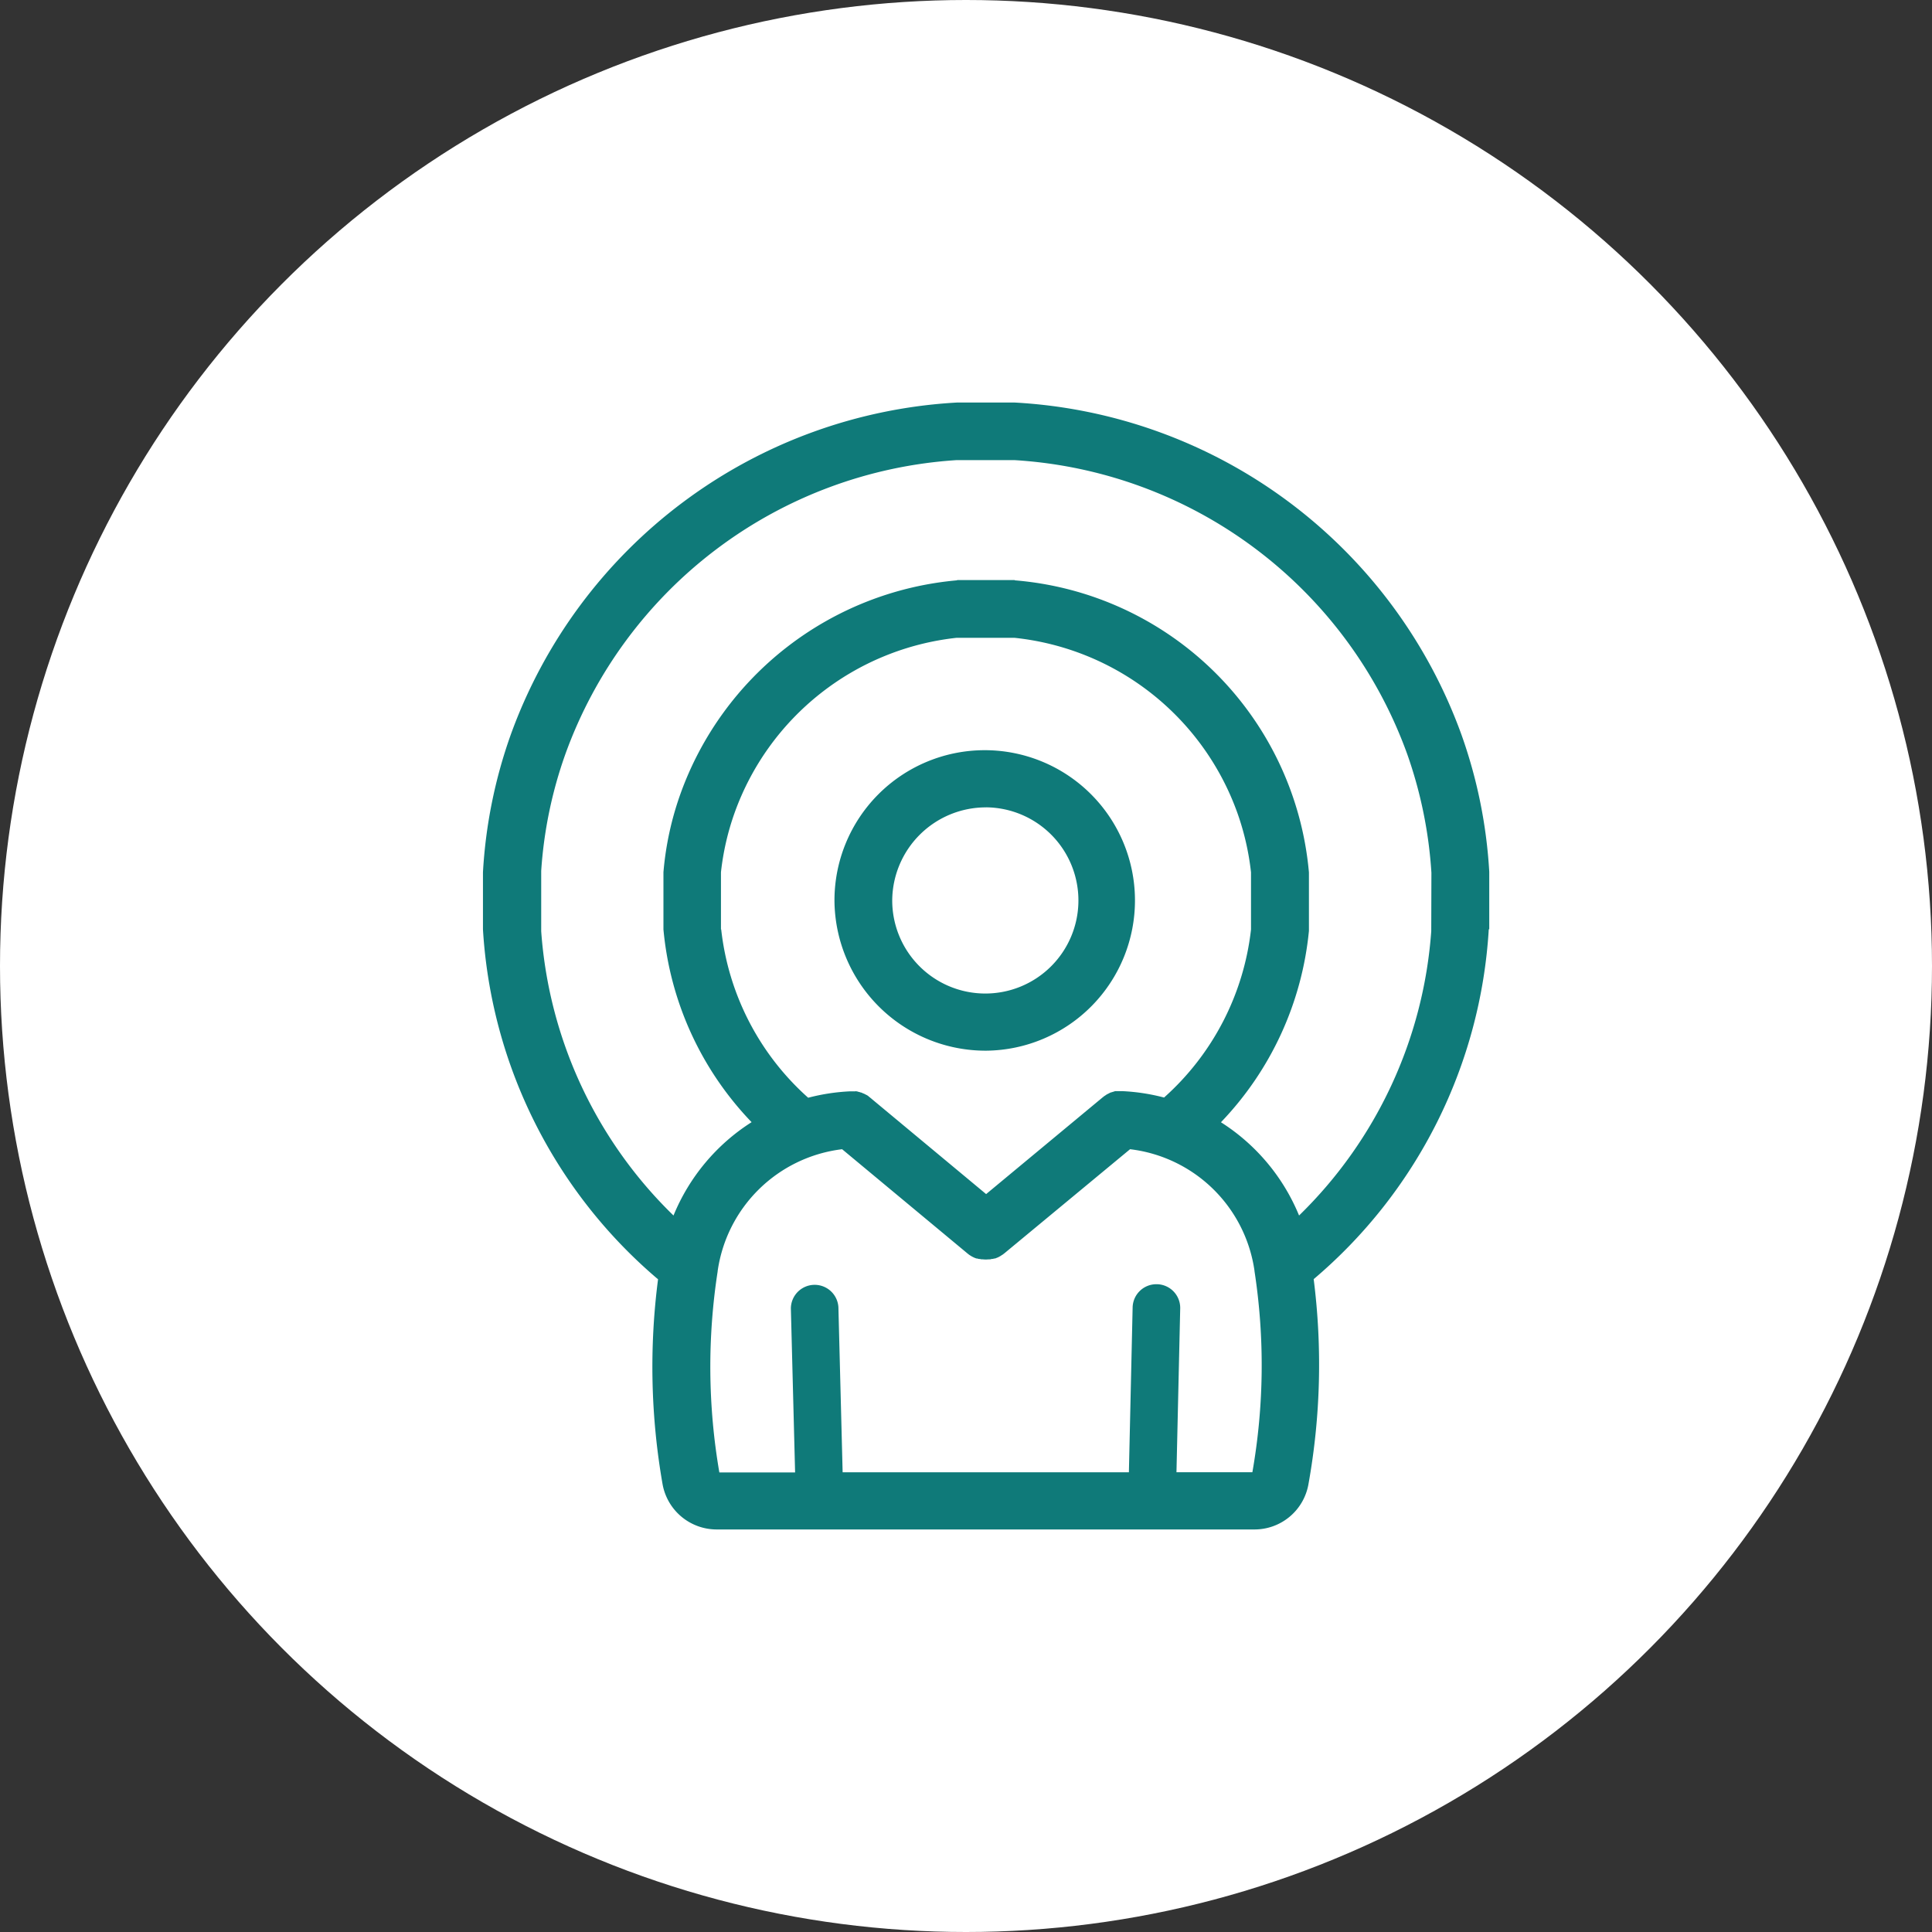 <svg xmlns="http://www.w3.org/2000/svg" width="48" height="48" viewBox="0 0 48 48">
  <rect x="0" y="0" width="48" height="48" fill="#333333" stroke="none"/>
  <g id="Group_30502" data-name="Group 30502" transform="translate(-100 -4775)">
    <g id="Group_30501" data-name="Group 30501">
      <circle id="Ellipse_798" data-name="Ellipse 798" cx="24" cy="24" r="24" transform="translate(100 4775)" fill="#fff"/>
      <path id="Path_17287" data-name="Path 17287" d="M142.856,139.1a3.733,3.733,0,1,0-3.772-3.733A3.756,3.756,0,0,0,142.856,139.1Zm0-6.046a2.313,2.313,0,1,1-2.337,2.313A2.328,2.328,0,0,1,142.856,133.055Z" transform="translate(-18.352 4662.004)" fill="#0f7a79"/>
      <path id="Path_17288" data-name="Path 17288" d="M57.412,33.961a12.529,12.529,0,0,0-11.1-8.259H44.874a12.529,12.529,0,0,0-11.087,8.259,12.231,12.231,0,0,0-.688,3.411v1.42a12.367,12.367,0,0,0,4.35,8.693,16.9,16.9,0,0,0,.114,5.1A1.366,1.366,0,0,0,38.908,53.7H52.261a1.36,1.36,0,0,0,1.346-1.119,16.8,16.8,0,0,0,.131-5.1,12.351,12.351,0,0,0,4.35-8.693H58.1V37.358A12.234,12.234,0,0,0,57.412,33.961Zm-5.2,18.317H50.329l.093-4.071a.589.589,0,0,0-.578-.6h-.013a.59.59,0,0,0-.591.572l-.093,4.1H42.035l-.105-4.1a.591.591,0,0,0-1.181.033l.105,4.071H38.972a15.48,15.48,0,0,1-.042-4.994V47.28a3.554,3.554,0,0,1,3.092-3.027l3.109,2.585a.059.059,0,0,0,.017.013c.008.008.017.013.025.021l.038.025a.09.09,0,0,1,.021.013c.021.013.042.021.063.033h0l.063.025s.013,0,.017,0l.051.013c.008,0,.013,0,.021,0a.217.217,0,0,0,.055.008.026.026,0,0,1,.017,0,.62.62,0,0,0,.143,0,.026.026,0,0,0,.017,0c.017,0,.034,0,.055-.008s.013,0,.021,0l.051-.013s.013,0,.017,0l.063-.025a.456.456,0,0,0,.063-.033.09.09,0,0,0,.021-.013l.038-.025c.008,0,.017-.013.025-.017a.059.059,0,0,1,.017-.013l3.126-2.589a3.546,3.546,0,0,1,3.092,3.023v.008A15.376,15.376,0,0,1,52.215,52.278Zm-13.2-13.486v-1.42a6.486,6.486,0,0,1,.338-1.474,6.619,6.619,0,0,1,5.518-4.351h1.434v0A6.613,6.613,0,0,1,51.843,35.9a6.537,6.537,0,0,1,.338,1.474v1.42a6.581,6.581,0,0,1-2.16,4.175,4.982,4.982,0,0,0-1.038-.159h-.089c-.013,0-.025,0-.042,0s-.021,0-.03,0-.025,0-.038.008a.273.273,0,0,1-.03.008l-.038.013c-.008,0-.017,0-.025.008a.148.148,0,0,0-.038.017l-.025.013a.172.172,0,0,0-.038.021.087.087,0,0,0-.025.017l-.034.021c-.008.008-.017.013-.025.021s-.013.008-.017.013L45.6,45.368l-2.877-2.393a.059.059,0,0,0-.017-.013c-.008-.008-.021-.017-.029-.025a.179.179,0,0,0-.029-.021l-.03-.017c-.013,0-.021-.013-.034-.017l-.03-.013a.149.149,0,0,1-.038-.017.079.079,0,0,0-.029-.008l-.038-.013c-.008,0-.021,0-.03-.008s-.025,0-.038-.008-.021,0-.029,0-.025,0-.042,0h-.093a5.019,5.019,0,0,0-1.038.159A6.571,6.571,0,0,1,39.018,38.792Zm17.647.044h0A10.954,10.954,0,0,1,53.375,45.9a4.99,4.99,0,0,0-1.941-2.317,7.986,7.986,0,0,0,2.186-4.754V37.376h0a7.99,7.99,0,0,0-7.311-7.257v-.007H44.878v.007a8.057,8.057,0,0,0-6.873,5.307,7.689,7.689,0,0,0-.422,1.946h0v1.42h0a7.962,7.962,0,0,0,2.19,4.789A4.99,4.99,0,0,0,37.833,45.9a10.934,10.934,0,0,1-3.287-7.062h0v-1.5h0a10.738,10.738,0,0,1,.6-2.9,11.088,11.088,0,0,1,9.712-7.305v0h1.455a11.085,11.085,0,0,1,9.75,7.307,10.886,10.886,0,0,1,.6,2.944Z" transform="translate(78.9 4759.299)" fill="#0f7a79"/>
    </g>
  </g>
</svg>
